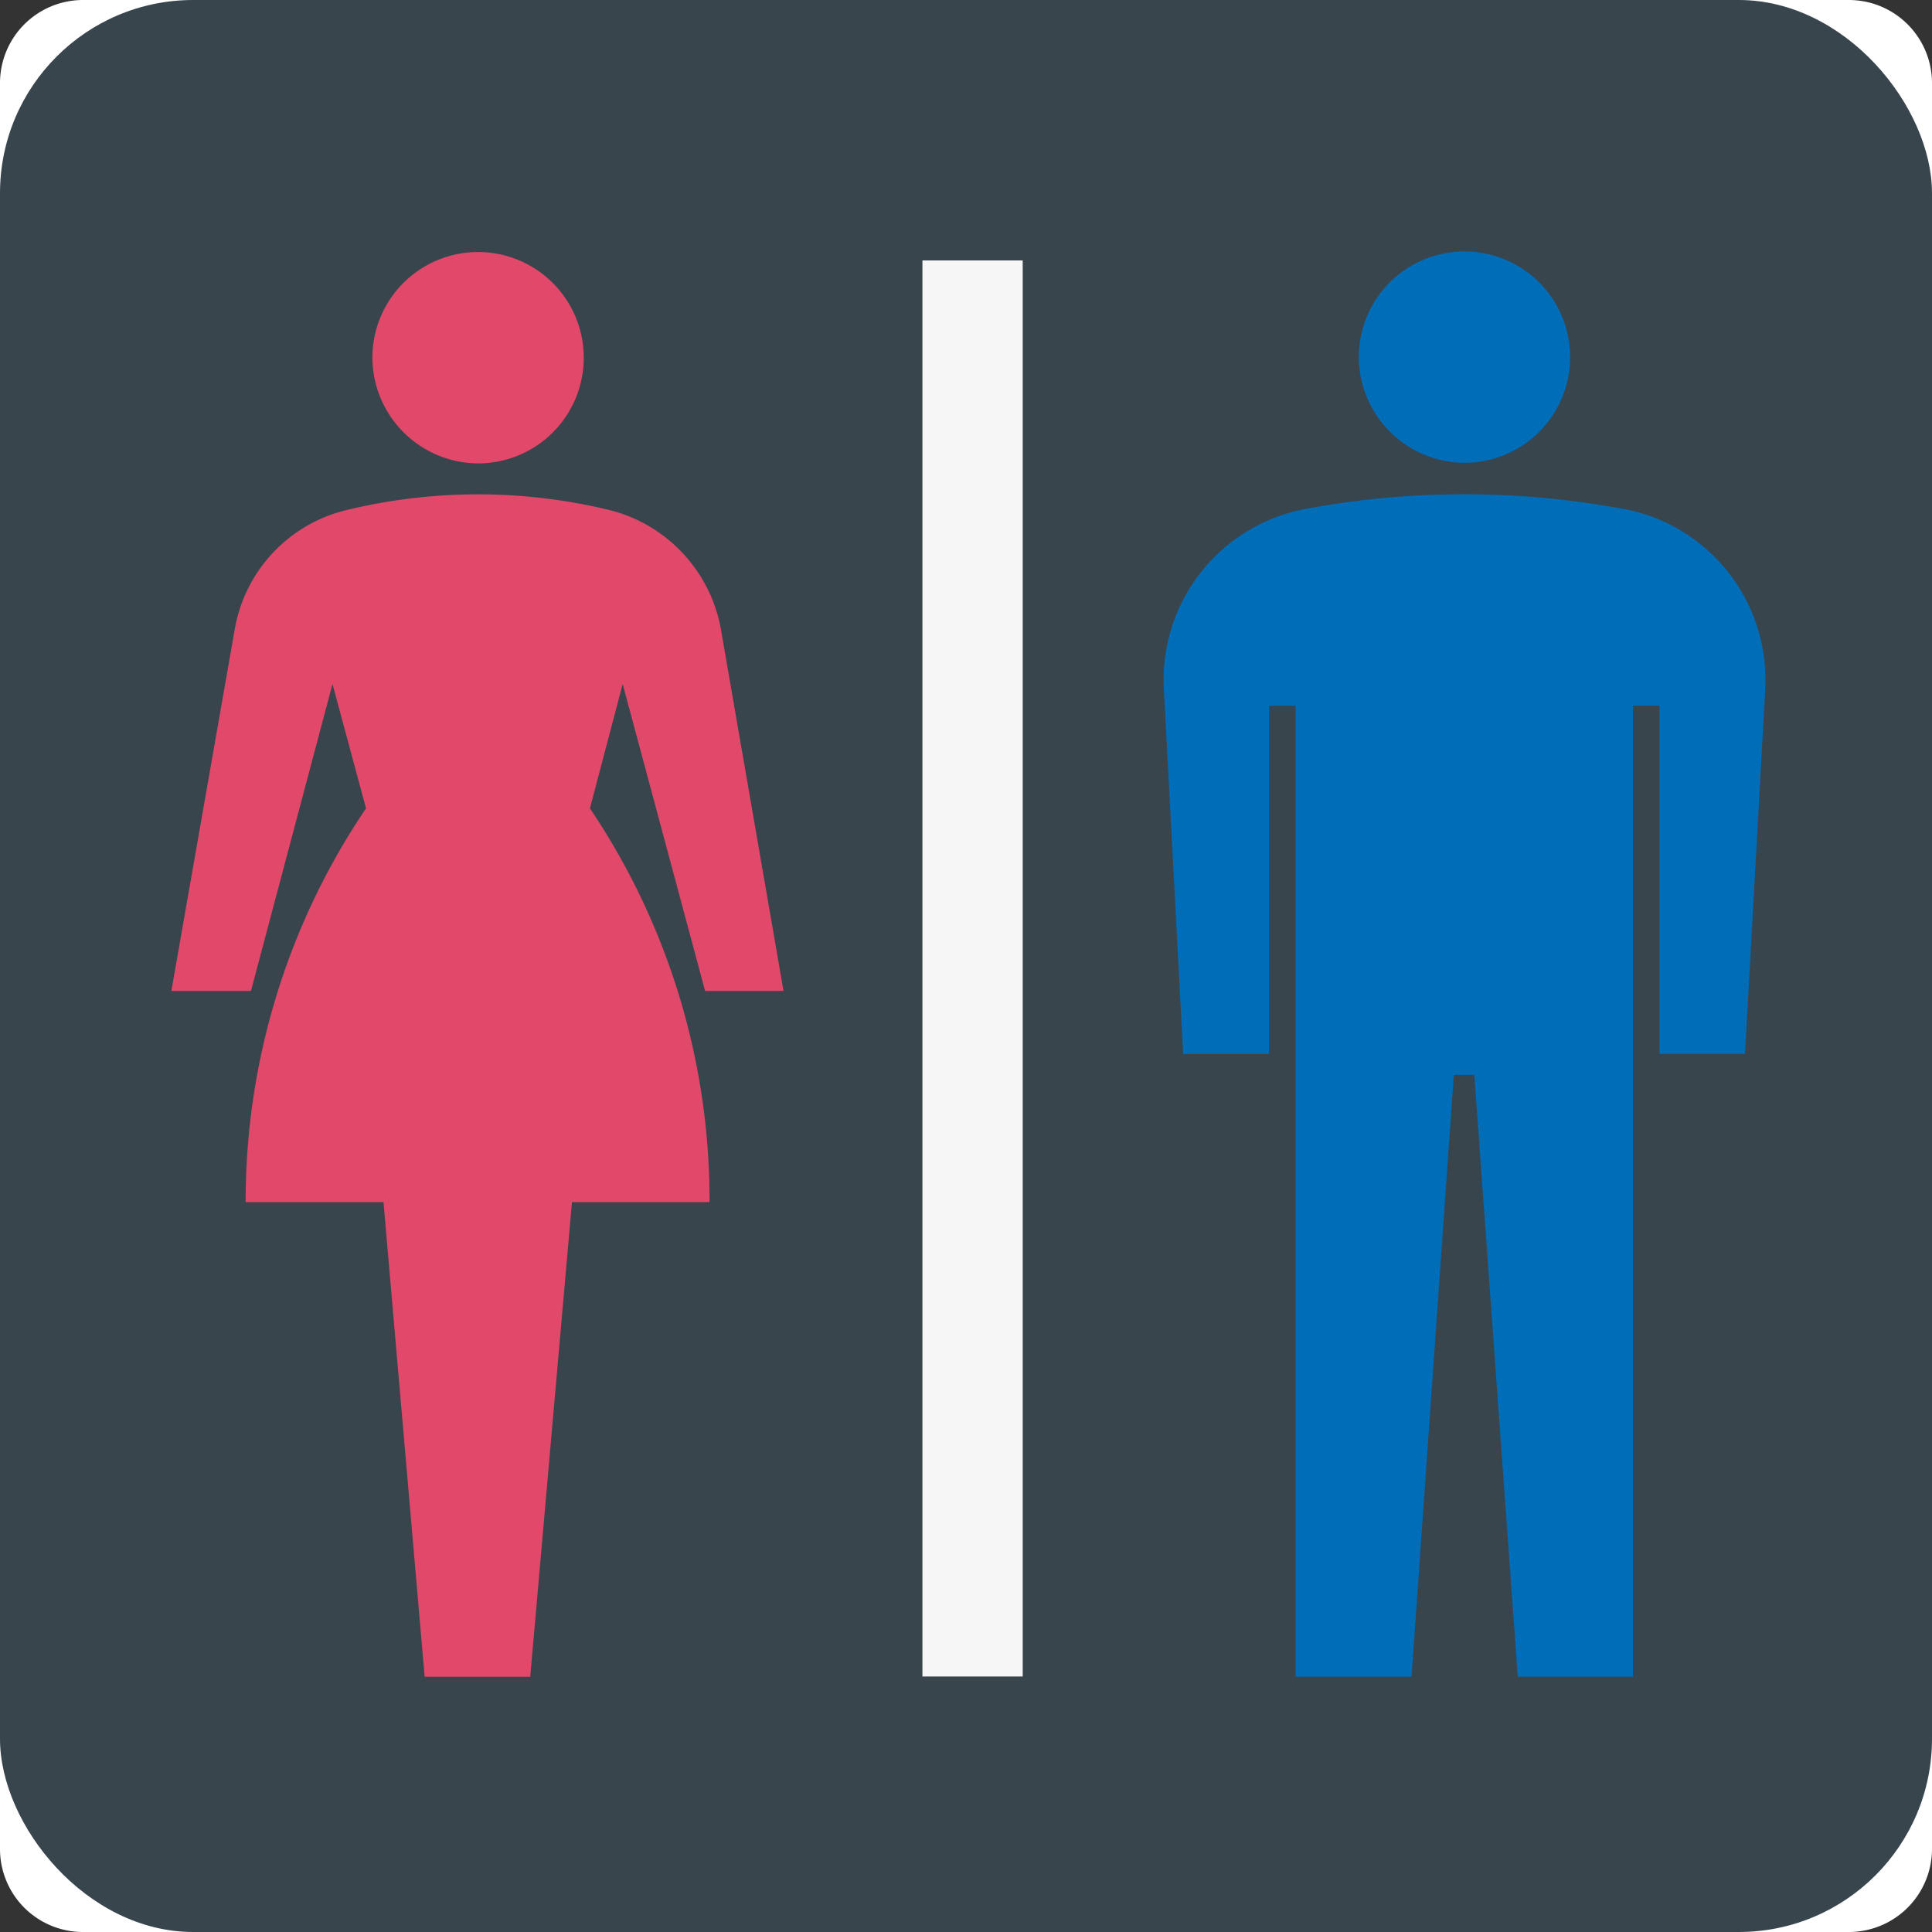<svg xmlns="http://www.w3.org/2000/svg" width="20" height="20" viewBox="0 0 20 20"><rect x="0" y="0" width="20" height="20" fill="#333333" stroke="none"/><g id="ic_wc" transform="translate(-533.325 -576.765)"><path id="長方形_3806" data-name="長方形 3806" d="M.86.0H19.139A.861.861.0 0 1 20 .861V19.139a.861.861.0 0 1-.861.861H.859A.859.859.0 0 1 0 19.141V.86A.86.86.0 0 1 .86.0z" transform="translate(533.325 576.765)" fill="#fff"/><rect id="長方形_3807" data-name="長方形 3807" width="20" height="20" rx="2" transform="translate(533.325 576.765)" fill="#39454d"/><path id="パス_5326" data-name="パス 5326" d="M541.383 580.22a1.094 1.094.0 1 0-1.093-1.1 1.1 1.1.0 0 0 1.093 1.1" transform="translate(7.101 1.336)" fill="#006db9"/><path id="パス_5327" data-name="パス 5327" d="M544.046 579.429a8.988 8.988.0 0 0-3.286.0 1.8 1.8.0 0 0-1.468 1.86l.2 3.783h.889v-3.605h.275v10.052h1.2l.438-6.231h.212l.45 6.231h1.192V581.466h.275v3.605h.885l.21-3.783a1.8 1.8.0 0 0-1.472-1.86" transform="translate(6.081 2.604)" fill="#006db9"/><path id="パス_5328" data-name="パス 5328" d="M536.319 580.223a1.094 1.094.0 1 0-1.085-1.1 1.1 1.1.0 0 0 1.085 1.1" transform="translate(1.946 1.339)" fill="#e14869"/><path id="パス_5329" data-name="パス 5329" d="M539.729 584.418h.812l-.65-3.755a1.557 1.557.0 0 0-1.139-1.22 5.78 5.78.0 0 0-2.747.0 1.539 1.539.0 0 0-1.143 1.22l-.658 3.755h.824l.844-3.177.347 1.287a7.256 7.256.0 0 0-1.246 4.076H536.4l.426 4.914h1.093l.432-4.914h1.424a7.251 7.251.0 0 0-1.238-4.076l.339-1.287z" transform="translate(0.895 2.605)" fill="#e14869"/><path id="長方形_3808" data-name="長方形 3808" d="M0 0h1.038v14.659H0z" transform="translate(542.874 579.461)" fill="#f6f6f6"/></g></svg>